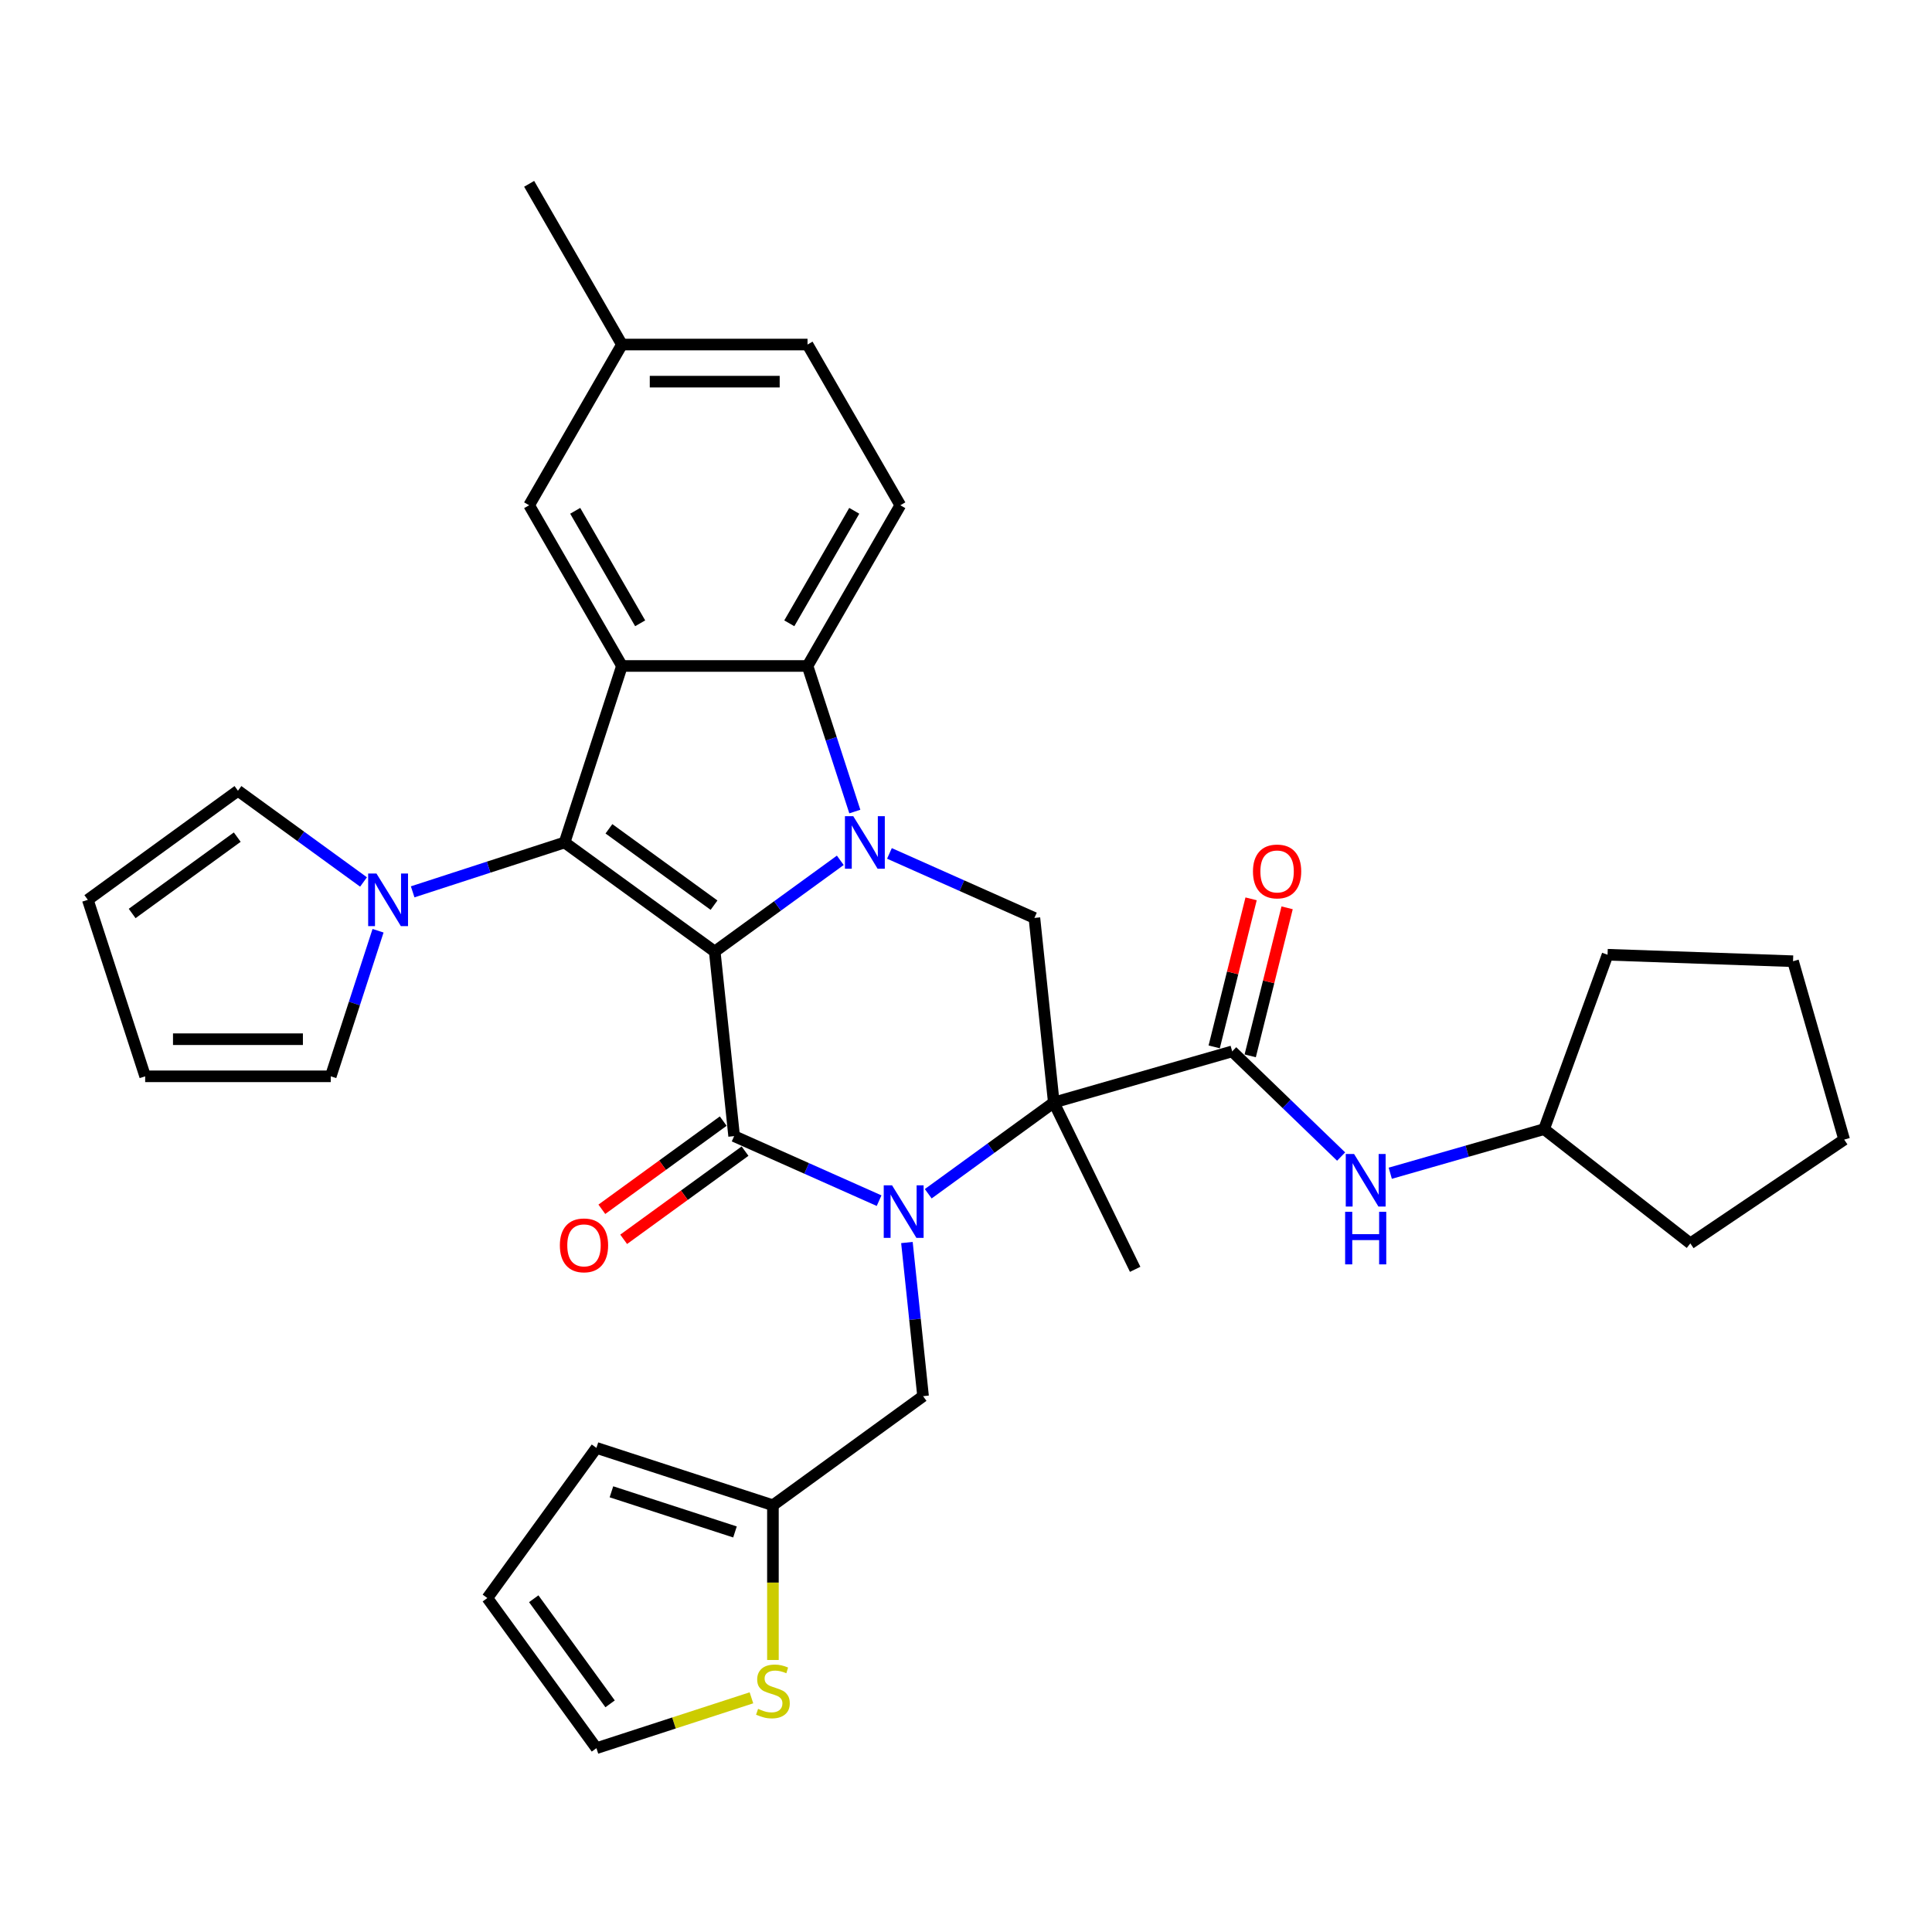 <?xml version='1.0' encoding='iso-8859-1'?>
<svg version='1.1' baseProfile='full'
              xmlns='http://www.w3.org/2000/svg'
                      xmlns:rdkit='http://www.rdkit.org/xml'
                      xmlns:xlink='http://www.w3.org/1999/xlink'
                  xml:space='preserve'
width='1000px' height='1000px' viewBox='0 0 1000 1000'>
<!-- END OF HEADER -->
<rect style='opacity:1.0;fill:#FFFFFF;stroke:none' width='1000' height='1000' x='0' y='0'> </rect>
<path class='bond-0' d='M 369.944,492.524 L 402.441,468.913' style='fill:none;fill-rule:evenodd;stroke:#000000;stroke-width:6px;stroke-linecap:butt;stroke-linejoin:miter;stroke-opacity:1' />
<path class='bond-0' d='M 402.441,468.913 L 434.938,445.303' style='fill:none;fill-rule:evenodd;stroke:#0000FF;stroke-width:6px;stroke-linecap:butt;stroke-linejoin:miter;stroke-opacity:1' />
<path class='bond-2' d='M 369.944,492.524 L 379.985,588.054' style='fill:none;fill-rule:evenodd;stroke:#000000;stroke-width:6px;stroke-linecap:butt;stroke-linejoin:miter;stroke-opacity:1' />
<path class='bond-4' d='M 369.944,492.524 L 292.233,436.063' style='fill:none;fill-rule:evenodd;stroke:#000000;stroke-width:6px;stroke-linecap:butt;stroke-linejoin:miter;stroke-opacity:1' />
<path class='bond-4' d='M 369.58,468.512 L 315.182,428.99' style='fill:none;fill-rule:evenodd;stroke:#000000;stroke-width:6px;stroke-linecap:butt;stroke-linejoin:miter;stroke-opacity:1' />
<path class='bond-6' d='M 442.456,420.06 L 430.214,382.384' style='fill:none;fill-rule:evenodd;stroke:#0000FF;stroke-width:6px;stroke-linecap:butt;stroke-linejoin:miter;stroke-opacity:1' />
<path class='bond-6' d='M 430.214,382.384 L 417.973,344.708' style='fill:none;fill-rule:evenodd;stroke:#000000;stroke-width:6px;stroke-linecap:butt;stroke-linejoin:miter;stroke-opacity:1' />
<path class='bond-8' d='M 460.374,441.725 L 497.891,458.429' style='fill:none;fill-rule:evenodd;stroke:#0000FF;stroke-width:6px;stroke-linecap:butt;stroke-linejoin:miter;stroke-opacity:1' />
<path class='bond-8' d='M 497.891,458.429 L 535.408,475.133' style='fill:none;fill-rule:evenodd;stroke:#000000;stroke-width:6px;stroke-linecap:butt;stroke-linejoin:miter;stroke-opacity:1' />
<path class='bond-1' d='M 455.019,621.462 L 417.502,604.758' style='fill:none;fill-rule:evenodd;stroke:#0000FF;stroke-width:6px;stroke-linecap:butt;stroke-linejoin:miter;stroke-opacity:1' />
<path class='bond-1' d='M 417.502,604.758 L 379.985,588.054' style='fill:none;fill-rule:evenodd;stroke:#000000;stroke-width:6px;stroke-linecap:butt;stroke-linejoin:miter;stroke-opacity:1' />
<path class='bond-3' d='M 480.455,617.884 L 512.952,594.274' style='fill:none;fill-rule:evenodd;stroke:#0000FF;stroke-width:6px;stroke-linecap:butt;stroke-linejoin:miter;stroke-opacity:1' />
<path class='bond-3' d='M 512.952,594.274 L 545.449,570.663' style='fill:none;fill-rule:evenodd;stroke:#000000;stroke-width:6px;stroke-linecap:butt;stroke-linejoin:miter;stroke-opacity:1' />
<path class='bond-10' d='M 469.419,643.127 L 473.598,682.891' style='fill:none;fill-rule:evenodd;stroke:#0000FF;stroke-width:6px;stroke-linecap:butt;stroke-linejoin:miter;stroke-opacity:1' />
<path class='bond-10' d='M 473.598,682.891 L 477.778,722.654' style='fill:none;fill-rule:evenodd;stroke:#000000;stroke-width:6px;stroke-linecap:butt;stroke-linejoin:miter;stroke-opacity:1' />
<path class='bond-14' d='M 374.339,580.283 L 342.928,603.105' style='fill:none;fill-rule:evenodd;stroke:#000000;stroke-width:6px;stroke-linecap:butt;stroke-linejoin:miter;stroke-opacity:1' />
<path class='bond-14' d='M 342.928,603.105 L 311.516,625.926' style='fill:none;fill-rule:evenodd;stroke:#FF0000;stroke-width:6px;stroke-linecap:butt;stroke-linejoin:miter;stroke-opacity:1' />
<path class='bond-14' d='M 385.631,595.825 L 354.22,618.647' style='fill:none;fill-rule:evenodd;stroke:#000000;stroke-width:6px;stroke-linecap:butt;stroke-linejoin:miter;stroke-opacity:1' />
<path class='bond-14' d='M 354.22,618.647 L 322.808,641.469' style='fill:none;fill-rule:evenodd;stroke:#FF0000;stroke-width:6px;stroke-linecap:butt;stroke-linejoin:miter;stroke-opacity:1' />
<path class='bond-7' d='M 545.449,570.663 L 637.784,544.186' style='fill:none;fill-rule:evenodd;stroke:#000000;stroke-width:6px;stroke-linecap:butt;stroke-linejoin:miter;stroke-opacity:1' />
<path class='bond-25' d='M 545.449,570.663 L 587.557,656.998' style='fill:none;fill-rule:evenodd;stroke:#000000;stroke-width:6px;stroke-linecap:butt;stroke-linejoin:miter;stroke-opacity:1' />
<path class='bond-34' d='M 545.449,570.663 L 535.408,475.133' style='fill:none;fill-rule:evenodd;stroke:#000000;stroke-width:6px;stroke-linecap:butt;stroke-linejoin:miter;stroke-opacity:1' />
<path class='bond-5' d='M 292.233,436.063 L 321.916,344.708' style='fill:none;fill-rule:evenodd;stroke:#000000;stroke-width:6px;stroke-linecap:butt;stroke-linejoin:miter;stroke-opacity:1' />
<path class='bond-9' d='M 292.233,436.063 L 252.914,448.838' style='fill:none;fill-rule:evenodd;stroke:#000000;stroke-width:6px;stroke-linecap:butt;stroke-linejoin:miter;stroke-opacity:1' />
<path class='bond-9' d='M 252.914,448.838 L 213.595,461.614' style='fill:none;fill-rule:evenodd;stroke:#0000FF;stroke-width:6px;stroke-linecap:butt;stroke-linejoin:miter;stroke-opacity:1' />
<path class='bond-16' d='M 321.916,344.708 L 273.888,261.52' style='fill:none;fill-rule:evenodd;stroke:#000000;stroke-width:6px;stroke-linecap:butt;stroke-linejoin:miter;stroke-opacity:1' />
<path class='bond-16' d='M 331.349,322.624 L 297.729,264.393' style='fill:none;fill-rule:evenodd;stroke:#000000;stroke-width:6px;stroke-linecap:butt;stroke-linejoin:miter;stroke-opacity:1' />
<path class='bond-35' d='M 321.916,344.708 L 417.973,344.708' style='fill:none;fill-rule:evenodd;stroke:#000000;stroke-width:6px;stroke-linecap:butt;stroke-linejoin:miter;stroke-opacity:1' />
<path class='bond-13' d='M 417.973,344.708 L 466.001,261.52' style='fill:none;fill-rule:evenodd;stroke:#000000;stroke-width:6px;stroke-linecap:butt;stroke-linejoin:miter;stroke-opacity:1' />
<path class='bond-13' d='M 408.539,322.624 L 442.159,264.393' style='fill:none;fill-rule:evenodd;stroke:#000000;stroke-width:6px;stroke-linecap:butt;stroke-linejoin:miter;stroke-opacity:1' />
<path class='bond-11' d='M 637.784,544.186 L 665.974,571.409' style='fill:none;fill-rule:evenodd;stroke:#000000;stroke-width:6px;stroke-linecap:butt;stroke-linejoin:miter;stroke-opacity:1' />
<path class='bond-11' d='M 665.974,571.409 L 694.164,598.631' style='fill:none;fill-rule:evenodd;stroke:#0000FF;stroke-width:6px;stroke-linecap:butt;stroke-linejoin:miter;stroke-opacity:1' />
<path class='bond-19' d='M 647.105,546.51 L 656.657,508.198' style='fill:none;fill-rule:evenodd;stroke:#000000;stroke-width:6px;stroke-linecap:butt;stroke-linejoin:miter;stroke-opacity:1' />
<path class='bond-19' d='M 656.657,508.198 L 666.209,469.886' style='fill:none;fill-rule:evenodd;stroke:#FF0000;stroke-width:6px;stroke-linecap:butt;stroke-linejoin:miter;stroke-opacity:1' />
<path class='bond-19' d='M 628.464,541.863 L 638.016,503.551' style='fill:none;fill-rule:evenodd;stroke:#000000;stroke-width:6px;stroke-linecap:butt;stroke-linejoin:miter;stroke-opacity:1' />
<path class='bond-19' d='M 638.016,503.551 L 647.568,465.239' style='fill:none;fill-rule:evenodd;stroke:#FF0000;stroke-width:6px;stroke-linecap:butt;stroke-linejoin:miter;stroke-opacity:1' />
<path class='bond-17' d='M 195.678,481.749 L 183.436,519.425' style='fill:none;fill-rule:evenodd;stroke:#0000FF;stroke-width:6px;stroke-linecap:butt;stroke-linejoin:miter;stroke-opacity:1' />
<path class='bond-17' d='M 183.436,519.425 L 171.194,557.101' style='fill:none;fill-rule:evenodd;stroke:#000000;stroke-width:6px;stroke-linecap:butt;stroke-linejoin:miter;stroke-opacity:1' />
<path class='bond-18' d='M 188.16,456.506 L 155.663,432.896' style='fill:none;fill-rule:evenodd;stroke:#0000FF;stroke-width:6px;stroke-linecap:butt;stroke-linejoin:miter;stroke-opacity:1' />
<path class='bond-18' d='M 155.663,432.896 L 123.166,409.285' style='fill:none;fill-rule:evenodd;stroke:#000000;stroke-width:6px;stroke-linecap:butt;stroke-linejoin:miter;stroke-opacity:1' />
<path class='bond-12' d='M 477.778,722.654 L 400.066,779.115' style='fill:none;fill-rule:evenodd;stroke:#000000;stroke-width:6px;stroke-linecap:butt;stroke-linejoin:miter;stroke-opacity:1' />
<path class='bond-28' d='M 719.599,607.266 L 759.408,595.851' style='fill:none;fill-rule:evenodd;stroke:#0000FF;stroke-width:6px;stroke-linecap:butt;stroke-linejoin:miter;stroke-opacity:1' />
<path class='bond-28' d='M 759.408,595.851 L 799.217,584.436' style='fill:none;fill-rule:evenodd;stroke:#000000;stroke-width:6px;stroke-linecap:butt;stroke-linejoin:miter;stroke-opacity:1' />
<path class='bond-15' d='M 400.066,779.115 L 400.066,819.161' style='fill:none;fill-rule:evenodd;stroke:#000000;stroke-width:6px;stroke-linecap:butt;stroke-linejoin:miter;stroke-opacity:1' />
<path class='bond-15' d='M 400.066,819.161 L 400.066,859.207' style='fill:none;fill-rule:evenodd;stroke:#CCCC00;stroke-width:6px;stroke-linecap:butt;stroke-linejoin:miter;stroke-opacity:1' />
<path class='bond-21' d='M 400.066,779.115 L 308.711,749.432' style='fill:none;fill-rule:evenodd;stroke:#000000;stroke-width:6px;stroke-linecap:butt;stroke-linejoin:miter;stroke-opacity:1' />
<path class='bond-21' d='M 380.426,792.934 L 316.478,772.155' style='fill:none;fill-rule:evenodd;stroke:#000000;stroke-width:6px;stroke-linecap:butt;stroke-linejoin:miter;stroke-opacity:1' />
<path class='bond-27' d='M 466.001,261.52 L 417.973,178.333' style='fill:none;fill-rule:evenodd;stroke:#000000;stroke-width:6px;stroke-linecap:butt;stroke-linejoin:miter;stroke-opacity:1' />
<path class='bond-20' d='M 388.943,878.786 L 348.827,891.82' style='fill:none;fill-rule:evenodd;stroke:#CCCC00;stroke-width:6px;stroke-linecap:butt;stroke-linejoin:miter;stroke-opacity:1' />
<path class='bond-20' d='M 348.827,891.82 L 308.711,904.855' style='fill:none;fill-rule:evenodd;stroke:#000000;stroke-width:6px;stroke-linecap:butt;stroke-linejoin:miter;stroke-opacity:1' />
<path class='bond-26' d='M 273.888,261.52 L 321.916,178.333' style='fill:none;fill-rule:evenodd;stroke:#000000;stroke-width:6px;stroke-linecap:butt;stroke-linejoin:miter;stroke-opacity:1' />
<path class='bond-22' d='M 171.194,557.101 L 75.138,557.101' style='fill:none;fill-rule:evenodd;stroke:#000000;stroke-width:6px;stroke-linecap:butt;stroke-linejoin:miter;stroke-opacity:1' />
<path class='bond-22' d='M 156.786,537.89 L 89.546,537.89' style='fill:none;fill-rule:evenodd;stroke:#000000;stroke-width:6px;stroke-linecap:butt;stroke-linejoin:miter;stroke-opacity:1' />
<path class='bond-23' d='M 123.166,409.285 L 45.455,465.746' style='fill:none;fill-rule:evenodd;stroke:#000000;stroke-width:6px;stroke-linecap:butt;stroke-linejoin:miter;stroke-opacity:1' />
<path class='bond-23' d='M 122.801,433.297 L 68.403,472.819' style='fill:none;fill-rule:evenodd;stroke:#000000;stroke-width:6px;stroke-linecap:butt;stroke-linejoin:miter;stroke-opacity:1' />
<path class='bond-38' d='M 308.711,904.855 L 252.25,827.143' style='fill:none;fill-rule:evenodd;stroke:#000000;stroke-width:6px;stroke-linecap:butt;stroke-linejoin:miter;stroke-opacity:1' />
<path class='bond-38' d='M 315.784,881.906 L 276.262,827.508' style='fill:none;fill-rule:evenodd;stroke:#000000;stroke-width:6px;stroke-linecap:butt;stroke-linejoin:miter;stroke-opacity:1' />
<path class='bond-24' d='M 308.711,749.432 L 252.25,827.143' style='fill:none;fill-rule:evenodd;stroke:#000000;stroke-width:6px;stroke-linecap:butt;stroke-linejoin:miter;stroke-opacity:1' />
<path class='bond-36' d='M 75.138,557.101 L 45.455,465.746' style='fill:none;fill-rule:evenodd;stroke:#000000;stroke-width:6px;stroke-linecap:butt;stroke-linejoin:miter;stroke-opacity:1' />
<path class='bond-29' d='M 321.916,178.333 L 273.888,95.145' style='fill:none;fill-rule:evenodd;stroke:#000000;stroke-width:6px;stroke-linecap:butt;stroke-linejoin:miter;stroke-opacity:1' />
<path class='bond-37' d='M 321.916,178.333 L 417.973,178.333' style='fill:none;fill-rule:evenodd;stroke:#000000;stroke-width:6px;stroke-linecap:butt;stroke-linejoin:miter;stroke-opacity:1' />
<path class='bond-37' d='M 336.324,197.544 L 403.564,197.544' style='fill:none;fill-rule:evenodd;stroke:#000000;stroke-width:6px;stroke-linecap:butt;stroke-linejoin:miter;stroke-opacity:1' />
<path class='bond-30' d='M 799.217,584.436 L 832.07,494.172' style='fill:none;fill-rule:evenodd;stroke:#000000;stroke-width:6px;stroke-linecap:butt;stroke-linejoin:miter;stroke-opacity:1' />
<path class='bond-31' d='M 799.217,584.436 L 874.911,643.575' style='fill:none;fill-rule:evenodd;stroke:#000000;stroke-width:6px;stroke-linecap:butt;stroke-linejoin:miter;stroke-opacity:1' />
<path class='bond-33' d='M 832.07,494.172 L 928.069,497.525' style='fill:none;fill-rule:evenodd;stroke:#000000;stroke-width:6px;stroke-linecap:butt;stroke-linejoin:miter;stroke-opacity:1' />
<path class='bond-32' d='M 874.911,643.575 L 954.545,589.86' style='fill:none;fill-rule:evenodd;stroke:#000000;stroke-width:6px;stroke-linecap:butt;stroke-linejoin:miter;stroke-opacity:1' />
<path class='bond-39' d='M 954.545,589.86 L 928.069,497.525' style='fill:none;fill-rule:evenodd;stroke:#000000;stroke-width:6px;stroke-linecap:butt;stroke-linejoin:miter;stroke-opacity:1' />
<path  class='atom-1' d='M 441.643 422.461
L 450.557 436.87
Q 451.44 438.292, 452.862 440.866
Q 454.284 443.44, 454.361 443.594
L 454.361 422.461
L 457.972 422.461
L 457.972 449.665
L 454.245 449.665
L 444.678 433.911
Q 443.564 432.067, 442.373 429.954
Q 441.22 427.841, 440.874 427.187
L 440.874 449.665
L 437.339 449.665
L 437.339 422.461
L 441.643 422.461
' fill='#0000FF'/>
<path  class='atom-2' d='M 461.724 613.522
L 470.638 627.931
Q 471.522 629.352, 472.943 631.927
Q 474.365 634.501, 474.442 634.655
L 474.442 613.522
L 478.054 613.522
L 478.054 640.726
L 474.327 640.726
L 464.759 624.972
Q 463.645 623.128, 462.454 621.015
Q 461.301 618.901, 460.956 618.248
L 460.956 640.726
L 457.421 640.726
L 457.421 613.522
L 461.724 613.522
' fill='#0000FF'/>
<path  class='atom-10' d='M 194.864 452.145
L 203.778 466.553
Q 204.662 467.975, 206.084 470.549
Q 207.505 473.123, 207.582 473.277
L 207.582 452.145
L 211.194 452.145
L 211.194 479.348
L 207.467 479.348
L 197.9 463.594
Q 196.785 461.75, 195.594 459.637
Q 194.442 457.524, 194.096 456.87
L 194.096 479.348
L 190.561 479.348
L 190.561 452.145
L 194.864 452.145
' fill='#0000FF'/>
<path  class='atom-12' d='M 700.868 597.311
L 709.782 611.72
Q 710.666 613.141, 712.088 615.716
Q 713.509 618.29, 713.586 618.444
L 713.586 597.311
L 717.198 597.311
L 717.198 624.515
L 713.471 624.515
L 703.904 608.761
Q 702.79 606.917, 701.598 604.804
Q 700.446 602.691, 700.1 602.037
L 700.1 624.515
L 696.565 624.515
L 696.565 597.311
L 700.868 597.311
' fill='#0000FF'/>
<path  class='atom-12' d='M 696.238 627.235
L 699.927 627.235
L 699.927 638.8
L 713.836 638.8
L 713.836 627.235
L 717.525 627.235
L 717.525 654.438
L 713.836 654.438
L 713.836 641.874
L 699.927 641.874
L 699.927 654.438
L 696.238 654.438
L 696.238 627.235
' fill='#0000FF'/>
<path  class='atom-15' d='M 289.786 644.592
Q 289.786 638.06, 293.014 634.41
Q 296.241 630.76, 302.273 630.76
Q 308.306 630.76, 311.533 634.41
Q 314.761 638.06, 314.761 644.592
Q 314.761 651.2, 311.495 654.966
Q 308.229 658.693, 302.273 658.693
Q 296.28 658.693, 293.014 654.966
Q 289.786 651.239, 289.786 644.592
M 302.273 655.619
Q 306.423 655.619, 308.652 652.853
Q 310.919 650.048, 310.919 644.592
Q 310.919 639.251, 308.652 636.561
Q 306.423 633.833, 302.273 633.833
Q 298.124 633.833, 295.857 636.523
Q 293.628 639.213, 293.628 644.592
Q 293.628 650.086, 295.857 652.853
Q 298.124 655.619, 302.273 655.619
' fill='#FF0000'/>
<path  class='atom-16' d='M 392.382 884.508
Q 392.689 884.624, 393.957 885.162
Q 395.225 885.7, 396.608 886.045
Q 398.03 886.353, 399.413 886.353
Q 401.987 886.353, 403.486 885.123
Q 404.984 883.855, 404.984 881.665
Q 404.984 880.167, 404.216 879.245
Q 403.486 878.322, 402.333 877.823
Q 401.181 877.323, 399.259 876.747
Q 396.839 876.017, 395.379 875.325
Q 393.957 874.634, 392.92 873.174
Q 391.921 871.714, 391.921 869.255
Q 391.921 865.835, 394.226 863.722
Q 396.57 861.609, 401.181 861.609
Q 404.331 861.609, 407.905 863.107
L 407.021 866.066
Q 403.755 864.721, 401.296 864.721
Q 398.645 864.721, 397.185 865.835
Q 395.725 866.911, 395.763 868.794
Q 395.763 870.254, 396.493 871.137
Q 397.261 872.021, 398.337 872.521
Q 399.452 873.02, 401.296 873.596
Q 403.755 874.365, 405.215 875.133
Q 406.675 875.902, 407.712 877.477
Q 408.788 879.014, 408.788 881.665
Q 408.788 885.431, 406.252 887.467
Q 403.755 889.465, 399.567 889.465
Q 397.146 889.465, 395.302 888.927
Q 393.496 888.428, 391.344 887.544
L 392.382 884.508
' fill='#CCCC00'/>
<path  class='atom-20' d='M 648.535 451.06
Q 648.535 444.528, 651.763 440.878
Q 654.99 437.228, 661.022 437.228
Q 667.055 437.228, 670.282 440.878
Q 673.51 444.528, 673.51 451.06
Q 673.51 457.669, 670.244 461.434
Q 666.978 465.161, 661.022 465.161
Q 655.028 465.161, 651.763 461.434
Q 648.535 457.707, 648.535 451.06
M 661.022 462.087
Q 665.172 462.087, 667.401 459.321
Q 669.667 456.516, 669.667 451.06
Q 669.667 445.719, 667.401 443.03
Q 665.172 440.302, 661.022 440.302
Q 656.873 440.302, 654.606 442.991
Q 652.377 445.681, 652.377 451.06
Q 652.377 456.554, 654.606 459.321
Q 656.873 462.087, 661.022 462.087
' fill='#FF0000'/>
</svg>
